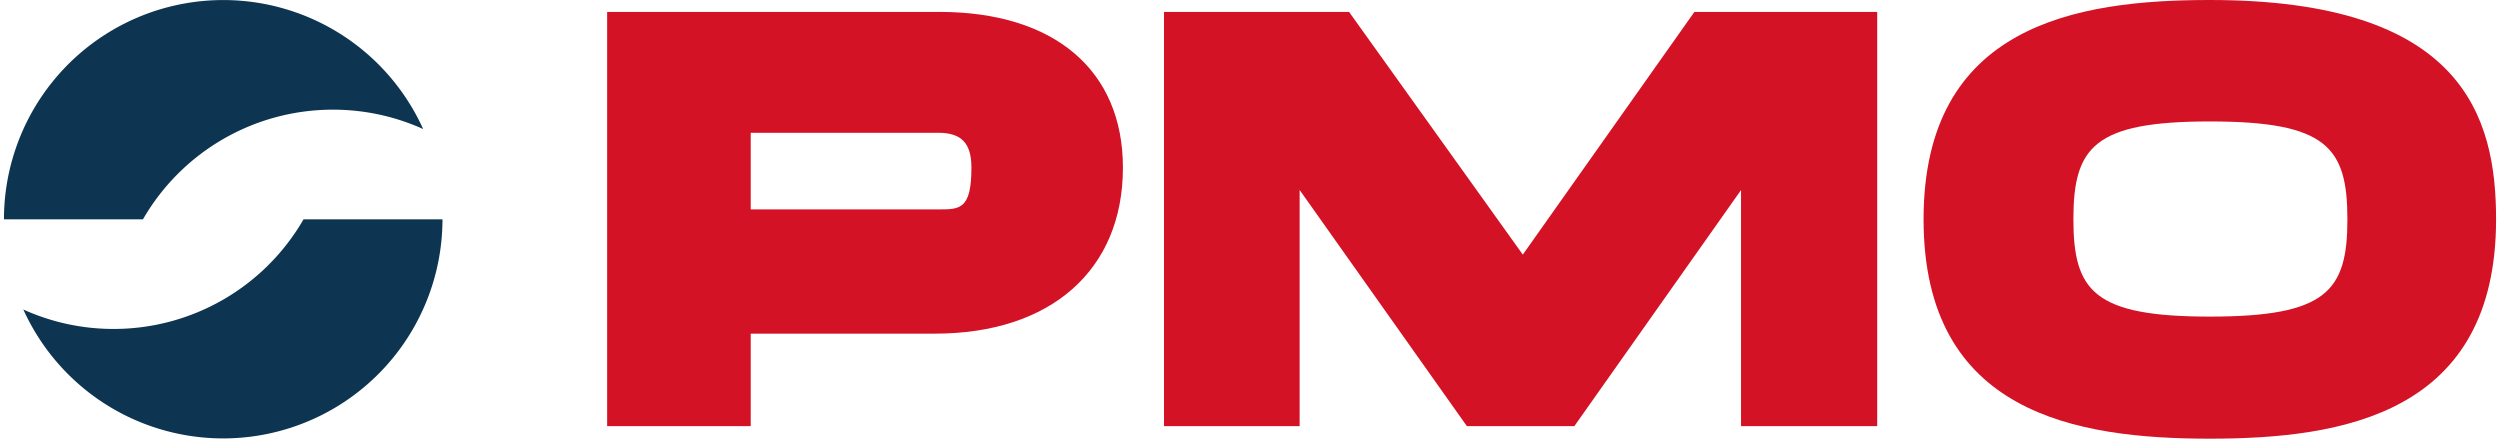 <?xml version="1.0" encoding="UTF-8" standalone="no"?>
<svg xmlns:inkscape="http://www.inkscape.org/namespaces/inkscape" xmlns:sodipodi="http://sodipodi.sourceforge.net/DTD/sodipodi-0.dtd" xmlns="http://www.w3.org/2000/svg" xmlns:svg="http://www.w3.org/2000/svg" width="855" height="150" viewBox="0 0 1200 211.195" version="1.1" id="svg1" sodipodi:docname="logo.svg" inkscape:version="1.3 (0e150ed, 2023-07-21)">
  <sodipodi:namedview id="namedview1" pagecolor="#ffffff" bordercolor="#000000" borderopacity="0.25" inkscape:showpageshadow="2" inkscape:pageopacity="0.0" inkscape:pagecheckerboard="0" inkscape:deskcolor="#d1d1d1" inkscape:zoom="3.6496175" inkscape:cx="227.14709" inkscape:cy="89.050427" inkscape:window-width="2560" inkscape:window-height="1387" inkscape:window-x="1440" inkscape:window-y="25" inkscape:window-maximized="1" inkscape:current-layer="svg1"/>
  <defs id="defs1">
    <clipPath id="clip-path">
      <rect id="Rectangle_205" data-name="Rectangle 205" width="209.063" height="36.794" fill="none" x="0" y="0"/>
    </clipPath>
  </defs>
  <g id="Group_477" data-name="Group 477" transform="scale(5.74)">
    <g id="Group_476" data-name="Group 476" clip-path="url(#clip-path)">
      <path id="Path_282" data-name="Path 282" d="m 88.194,1.191 h -27.87 v 34.748 h 12.045 v -7.758 h 15.444 c 9.732,0 15.779,-5.336 15.779,-13.923 0,-8.182 -5.757,-13.067 -15.4,-13.067 M 72.369,11.331 H 88.1 c 1.951,0 2.783,0.875 2.783,2.927 0,3.5 -0.973,3.5 -2.736,3.5 H 72.369 Z" transform="translate(-9.723,-0.192)" fill="#d41225"/>
      <path id="Path_283" data-name="Path 283" d="M 146.116,21.551 131.539,1.191 h -15.523 v 34.747 h 11.378 V 16.13 l 14.028,19.808 h 9.018 l 13.981,-19.8 v 19.8 h 11.425 V 1.191 H 160.51 Z" transform="translate(-18.7,-0.192)" fill="#d41225"/>
      <path id="Path_284" data-name="Path 284" d="m 215.993,0 c -11.18,0 -24.013,2.09 -24.013,18.4 0,16.31 12.833,18.4 24.013,18.4 11.18,0 24.014,-2.091 24.014,-18.4 0,-8.565 -2.729,-18.4 -24.014,-18.4 m 0,26.559 c -9.715,0 -11.444,-2.139 -11.444,-8.162 0,-6.057 1.729,-8.209 11.444,-8.209 9.8,0 11.542,2.152 11.542,8.209 0,6.024 -1.744,8.162 -11.542,8.162" transform="translate(-30.945)" fill="#d41225"/>
      <path id="Path_285" data-name="Path 285" d="M 9.51,31.13 A 18.336,18.336 0 0 1 1.937,29.5 18.4,18.4 0 0 0 37.1,21.932 H 25.445 A 18.389,18.389 0 0 1 9.51,31.13" transform="translate(-0.312,-3.535)" fill="#0d3551"/>
      <path id="Path_286" data-name="Path 286" d="M 27.594,9.2 A 18.336,18.336 0 0 1 35.167,10.826 18.4,18.4 0 0 0 0,18.4 H 11.66 A 18.389,18.389 0 0 1 27.594,9.2" fill="#0d3551"/>
    </g>
  </g>
</svg>
